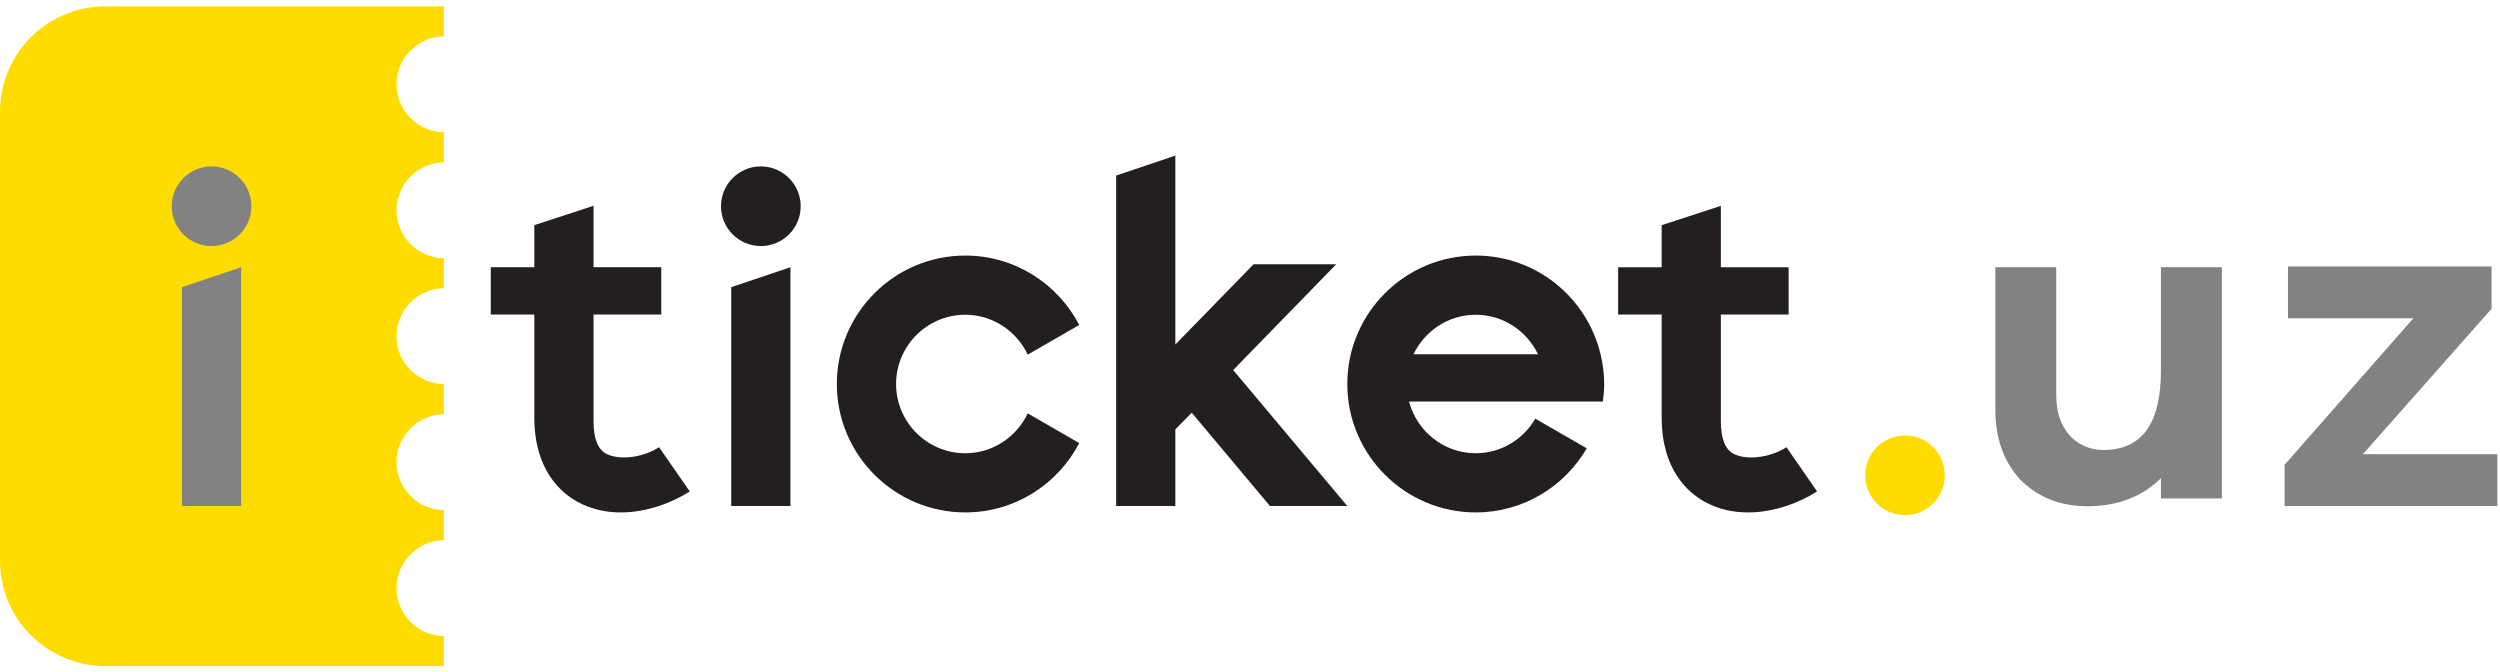 <svg fill="none" viewBox="0 0 160 43" xmlns="http://www.w3.org/2000/svg">
  <path xmlns="http://www.w3.org/2000/svg" d="M28.41 40.711V42.629H6.743C3.019 42.629 0 39.611 0 35.887V7.154C0 3.426 3.019 0.408 6.743 0.408H28.41V2.323C26.736 2.349 25.377 3.716 25.377 5.397C25.377 7.075 26.736 8.442 28.41 8.464V10.386C26.736 10.413 25.377 11.775 25.377 13.457C25.377 15.139 26.736 16.505 28.41 16.528V18.446C26.736 18.473 25.377 19.835 25.377 21.52C25.377 23.199 26.736 24.565 28.41 24.587V26.51C26.736 26.532 25.377 27.898 25.377 29.58C25.377 31.258 26.736 32.629 28.41 32.651V34.569C26.736 34.592 25.377 35.958 25.377 37.641C25.377 39.322 26.736 40.689 28.41 40.711" fill="#FFDC00"></path>
  <path xmlns="http://www.w3.org/2000/svg" d="M124.469 30.421C124.469 31.828 123.327 32.969 121.919 32.969C120.512 32.969 119.374 31.828 119.374 30.421C119.374 29.012 120.512 27.871 121.919 27.871C123.327 27.871 124.469 29.012 124.469 30.421Z" fill="#FFDC00"></path>
  <path xmlns="http://www.w3.org/2000/svg" d="M11.644 32.385H15.432V17.103L11.644 18.379V32.385Z" fill="#828283"></path>
  <path xmlns="http://www.w3.org/2000/svg" d="M13.539 10.649C12.131 10.649 10.99 11.795 10.99 13.199C10.99 14.606 12.131 15.747 13.539 15.747C14.947 15.747 16.088 14.606 16.088 13.199C16.088 11.795 14.947 10.649 13.539 10.649Z" fill="#828283"></path>
  <path xmlns="http://www.w3.org/2000/svg" d="M38.78 29.031C38.251 28.741 37.987 28.047 37.987 26.959V20.13H42.321V17.101H37.987V13.17L34.196 14.409V17.101H31.41V20.13H34.196V26.722C34.196 30.101 35.93 31.554 36.962 32.116C37.845 32.601 38.795 32.796 39.73 32.796C41.386 32.796 43.004 32.181 44.145 31.452L42.181 28.621C41.055 29.342 39.546 29.451 38.78 29.031Z" fill="#231F20"></path>
  <path xmlns="http://www.w3.org/2000/svg" d="M48.694 10.649C47.286 10.649 46.144 11.795 46.144 13.199C46.144 14.606 47.286 15.747 48.694 15.747C50.102 15.747 51.244 14.606 51.244 13.199C51.244 11.795 50.102 10.649 48.694 10.649Z" fill="#231F20"></path>
  <path xmlns="http://www.w3.org/2000/svg" d="M46.799 32.385H50.587V17.103L46.799 18.379V32.385Z" fill="#231F20"></path>
  <path xmlns="http://www.w3.org/2000/svg" d="M61.78 20.144C63.548 20.144 65.065 21.196 65.774 22.697L69.071 20.798C67.701 18.163 64.949 16.356 61.78 16.356C57.244 16.356 53.557 20.043 53.557 24.578C53.557 29.109 57.244 32.795 61.78 32.795C64.949 32.795 67.701 30.989 69.071 28.358L65.774 26.455C65.065 27.957 63.548 29.008 61.78 29.008C59.336 29.008 57.349 27.018 57.349 24.578C57.349 22.134 59.336 20.144 61.78 20.144Z" fill="#231F20"></path>
  <path xmlns="http://www.w3.org/2000/svg" d="M85.517 16.914H80.227L75.222 22.05V9.958L71.434 11.235V32.385H75.222V27.482L76.27 26.412L81.279 32.385H86.227L78.924 23.683L85.517 16.914Z" fill="#231F20"></path>
  <path xmlns="http://www.w3.org/2000/svg" d="M90.465 22.671C91.179 21.184 92.688 20.145 94.449 20.145C96.206 20.145 97.716 21.184 98.432 22.671H90.465ZM94.449 16.356C89.917 16.356 86.227 20.043 86.227 24.578C86.227 29.108 89.917 32.795 94.449 32.795C97.479 32.795 100.126 31.143 101.553 28.692L98.26 26.796C97.493 28.11 96.082 29.007 94.449 29.007C92.395 29.007 90.679 27.596 90.176 25.696H102.585C102.634 25.328 102.668 24.957 102.668 24.578C102.668 23.921 102.585 23.282 102.435 22.671C101.575 19.056 98.324 16.356 94.449 16.356Z" fill="#231F20"></path>
  <path xmlns="http://www.w3.org/2000/svg" d="M114.333 28.621C113.206 29.342 111.697 29.454 110.927 29.03C110.401 28.741 110.135 28.05 110.135 26.961V20.129H114.472V17.103H110.135V13.173L106.347 14.412V17.103H103.561V20.129H106.347V26.721C106.347 30.104 108.078 31.552 109.11 32.119C109.996 32.604 110.946 32.795 111.881 32.795C113.537 32.795 115.155 32.179 116.293 31.451L114.333 28.621Z" fill="#231F20"></path>
  <path xmlns="http://www.w3.org/2000/svg" d="M142.2,31.9h-3.9v-1.3c-1.2,1.2-2.8,1.8-4.7,1.8c-1.8,0-3.2-0.6-4.3-1.7c-1.1-1.2-1.6-2.7-1.6-4.5v-9.1h3.9v8.2 c0,1.1,0.3,1.9,0.8,2.5c0.5,0.6,1.3,1,2.2,1c2.5,0,3.7-1.7,3.7-5.1v-6.6h3.9V31.9z" fill="#828283"></path>
  <path xmlns="http://www.w3.org/2000/svg" d="M159.829 32.388H146.215V29.745L154.451 20.374H146.43V17.055H159.46V19.759L151.224 29.069H159.829V32.388Z" fill="#828283"></path>
</svg>